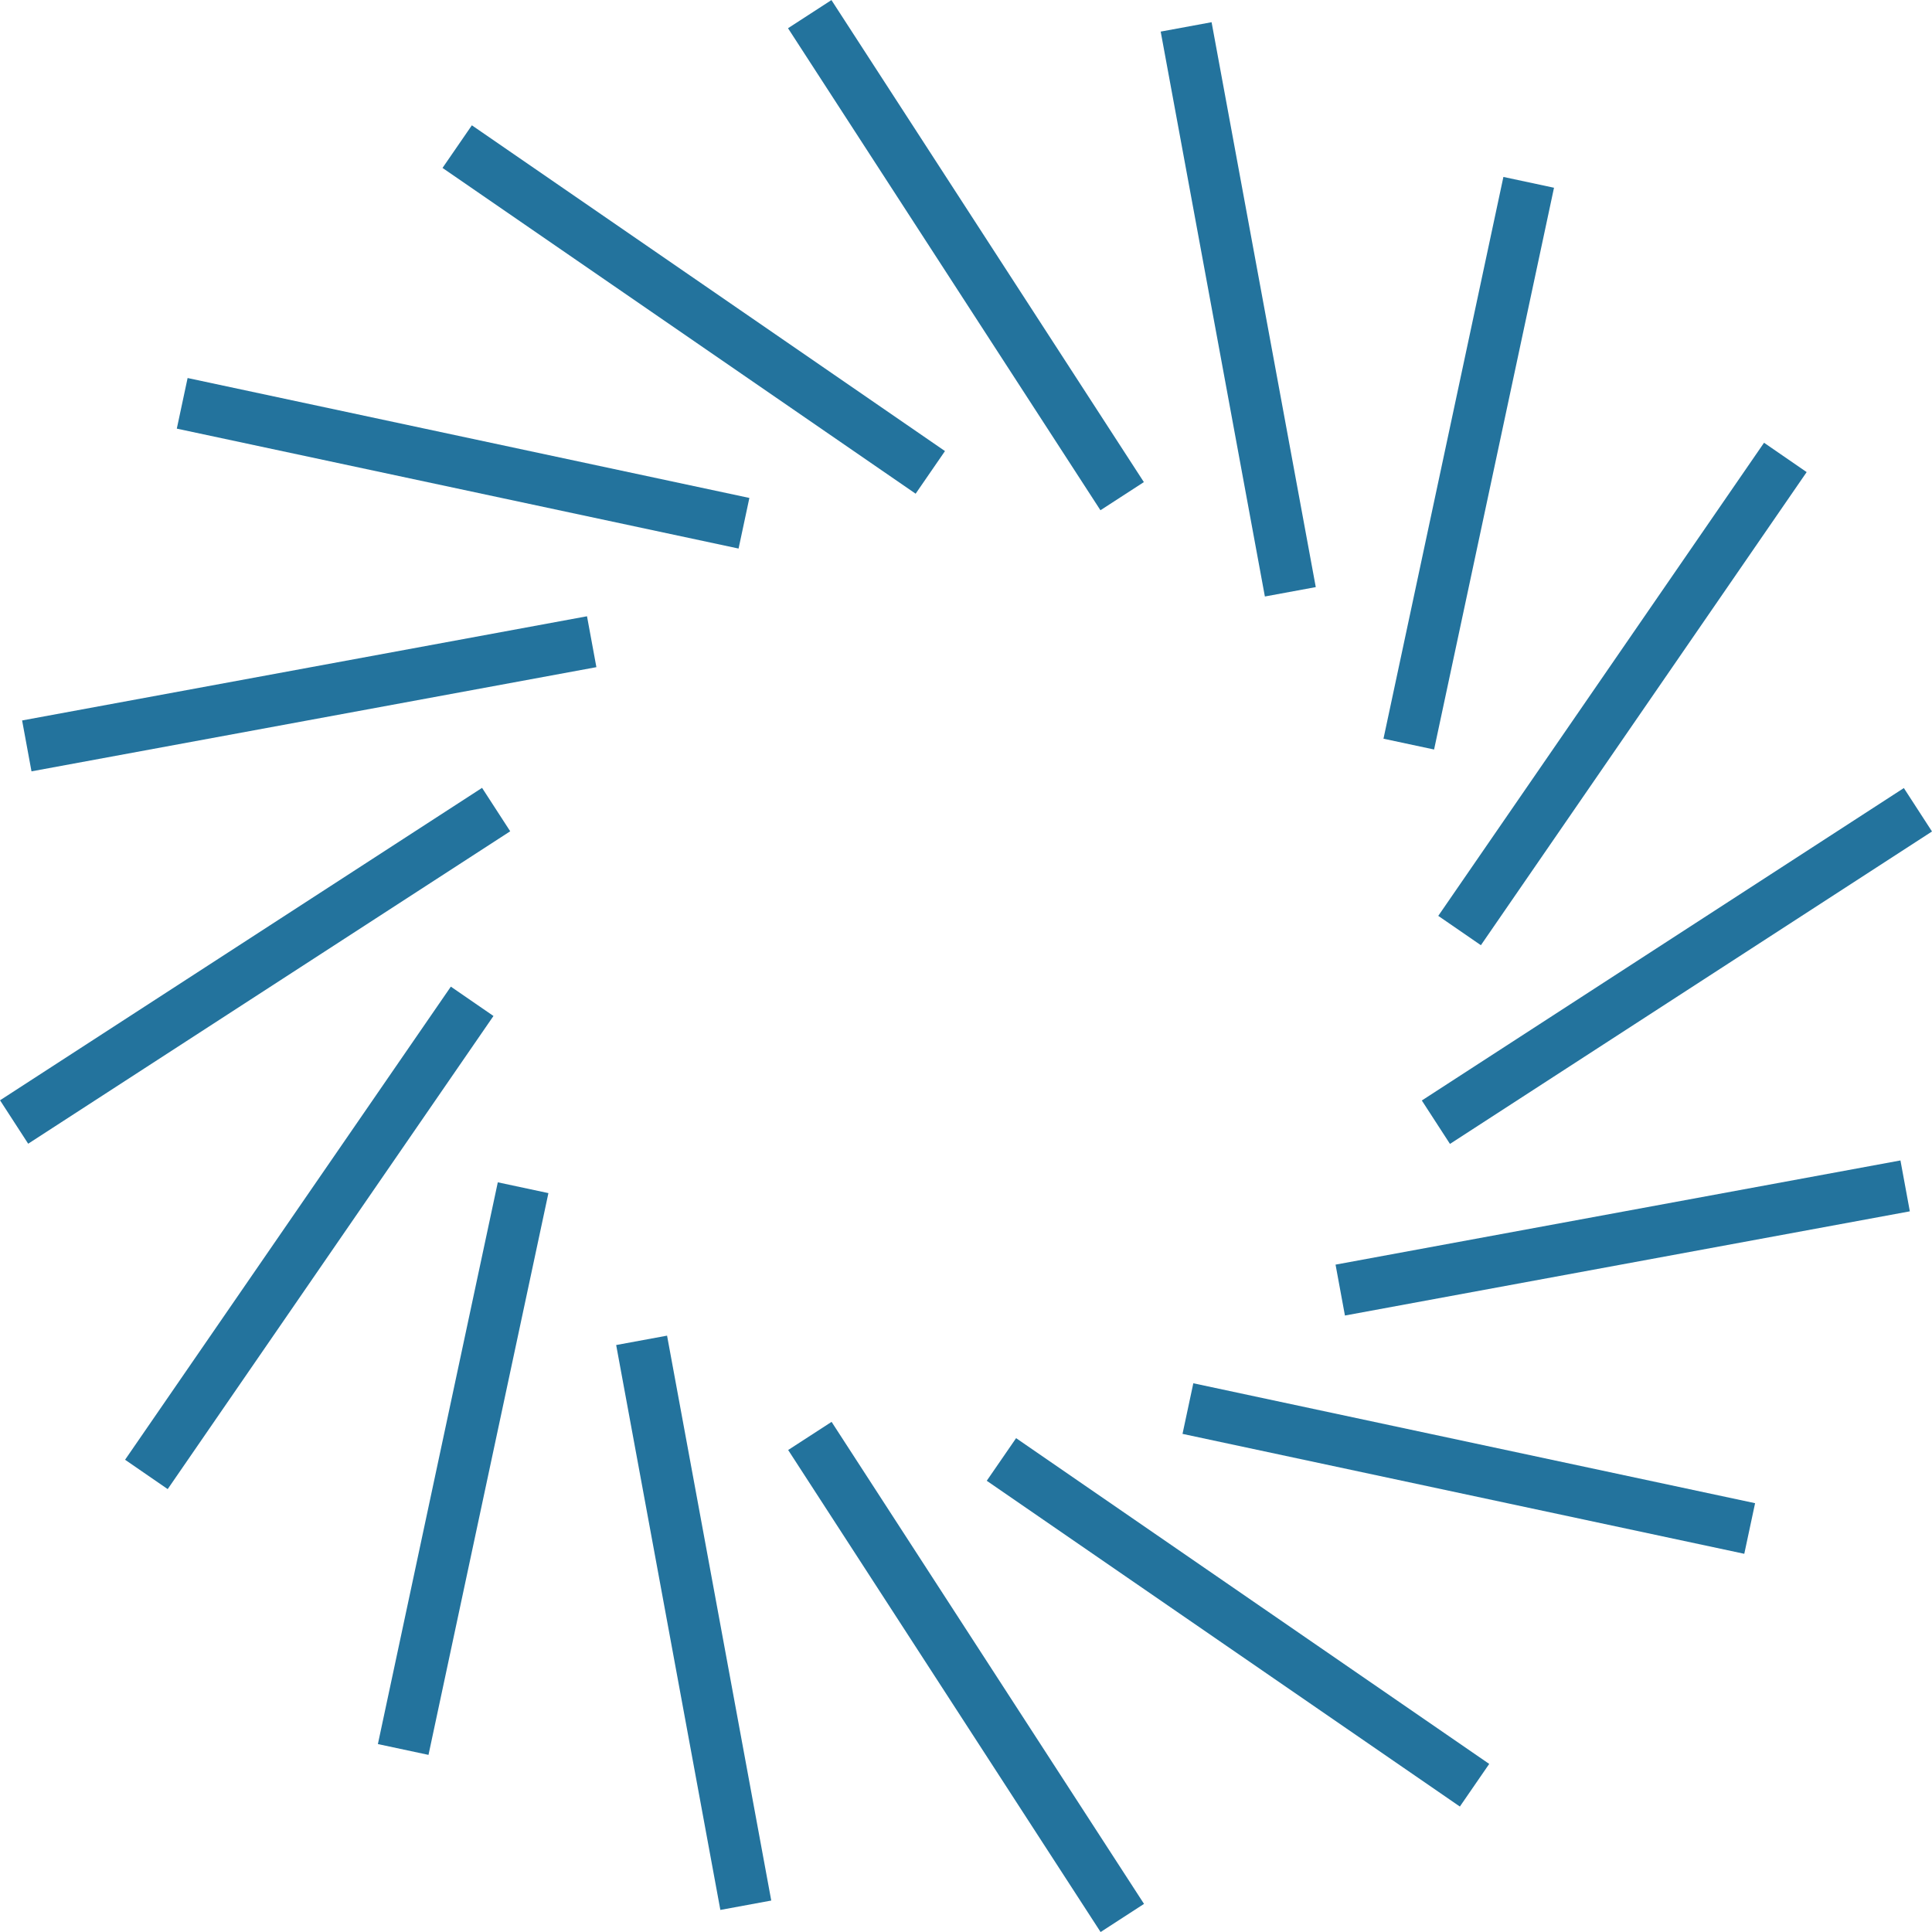 <?xml version="1.0" encoding="UTF-8"?> <svg xmlns="http://www.w3.org/2000/svg" id="b" data-name="Layer 2" viewBox="0 0 56 56"><g id="c" data-name="Geometrica-Shapes"><g id="d" data-name="shape232"><g><rect x="27.25" y="-.93" width="1.5" height="16.65" transform="translate(.48 16.42) rotate(-32.95)" style="fill: #23739d;"></rect><rect x="19.36" y=".64" width="1.5" height="16.65" transform="translate(1.32 20.45) rotate(-55.45)" style="fill: #23739d;"></rect><rect x="12.68" y="5.1" width="1.5" height="16.65" transform="translate(-2.51 23.76) rotate(-77.95)" style="fill: #23739d;"></rect><rect x=".64" y="19.36" width="16.65" height="1.5" transform="translate(-3.5 1.96) rotate(-10.45)" style="fill: #23739d;"></rect><rect x="-.93" y="27.25" width="16.65" height="1.5" transform="translate(-14.04 8.52) rotate(-32.95)" style="fill: #23739d;"></rect><rect x=".64" y="35.14" width="16.65" height="1.5" transform="translate(-25.68 22.91) rotate(-55.45)" style="fill: #23739d;"></rect><rect x="5.1" y="41.82" width="16.65" height="1.5" transform="translate(-31.01 46.81) rotate(-77.95)" style="fill: #23739d;"></rect><rect x="19.36" y="38.71" width="1.5" height="16.65" transform="translate(-8.2 4.43) rotate(-10.45)" style="fill: #23739d;"></rect><rect x="27.25" y="40.28" width="1.5" height="16.65" transform="translate(-21.93 23.05) rotate(-32.95)" style="fill: #23739d;"></rect><rect x="35.14" y="38.71" width="1.5" height="16.65" transform="translate(-23.21 49.91) rotate(-55.45)" style="fill: #23739d;"></rect><rect x="41.82" y="34.25" width="1.5" height="16.65" transform="translate(-7.95 75.31) rotate(-77.95)" style="fill: #23739d;"></rect><rect x="38.71" y="35.14" width="16.65" height="1.5" transform="translate(-5.73 9.12) rotate(-10.45)" style="fill: #23739d;"></rect><rect x="40.28" y="27.25" width="16.65" height="1.5" transform="translate(-7.41 30.94) rotate(-32.95)" style="fill: #23739d;"></rect><rect x="38.71" y="19.36" width="16.65" height="1.5" transform="translate(3.79 47.45) rotate(-55.45)" style="fill: #23739d;"></rect><rect x="34.25" y="12.68" width="16.65" height="1.5" transform="translate(20.55 52.26) rotate(-77.95)" style="fill: #23739d;"></rect><rect x="35.14" y=".64" width="1.5" height="16.65" transform="translate(-1.03 6.66) rotate(-10.45)" style="fill: #23739d;"></rect></g></g></g></svg> 